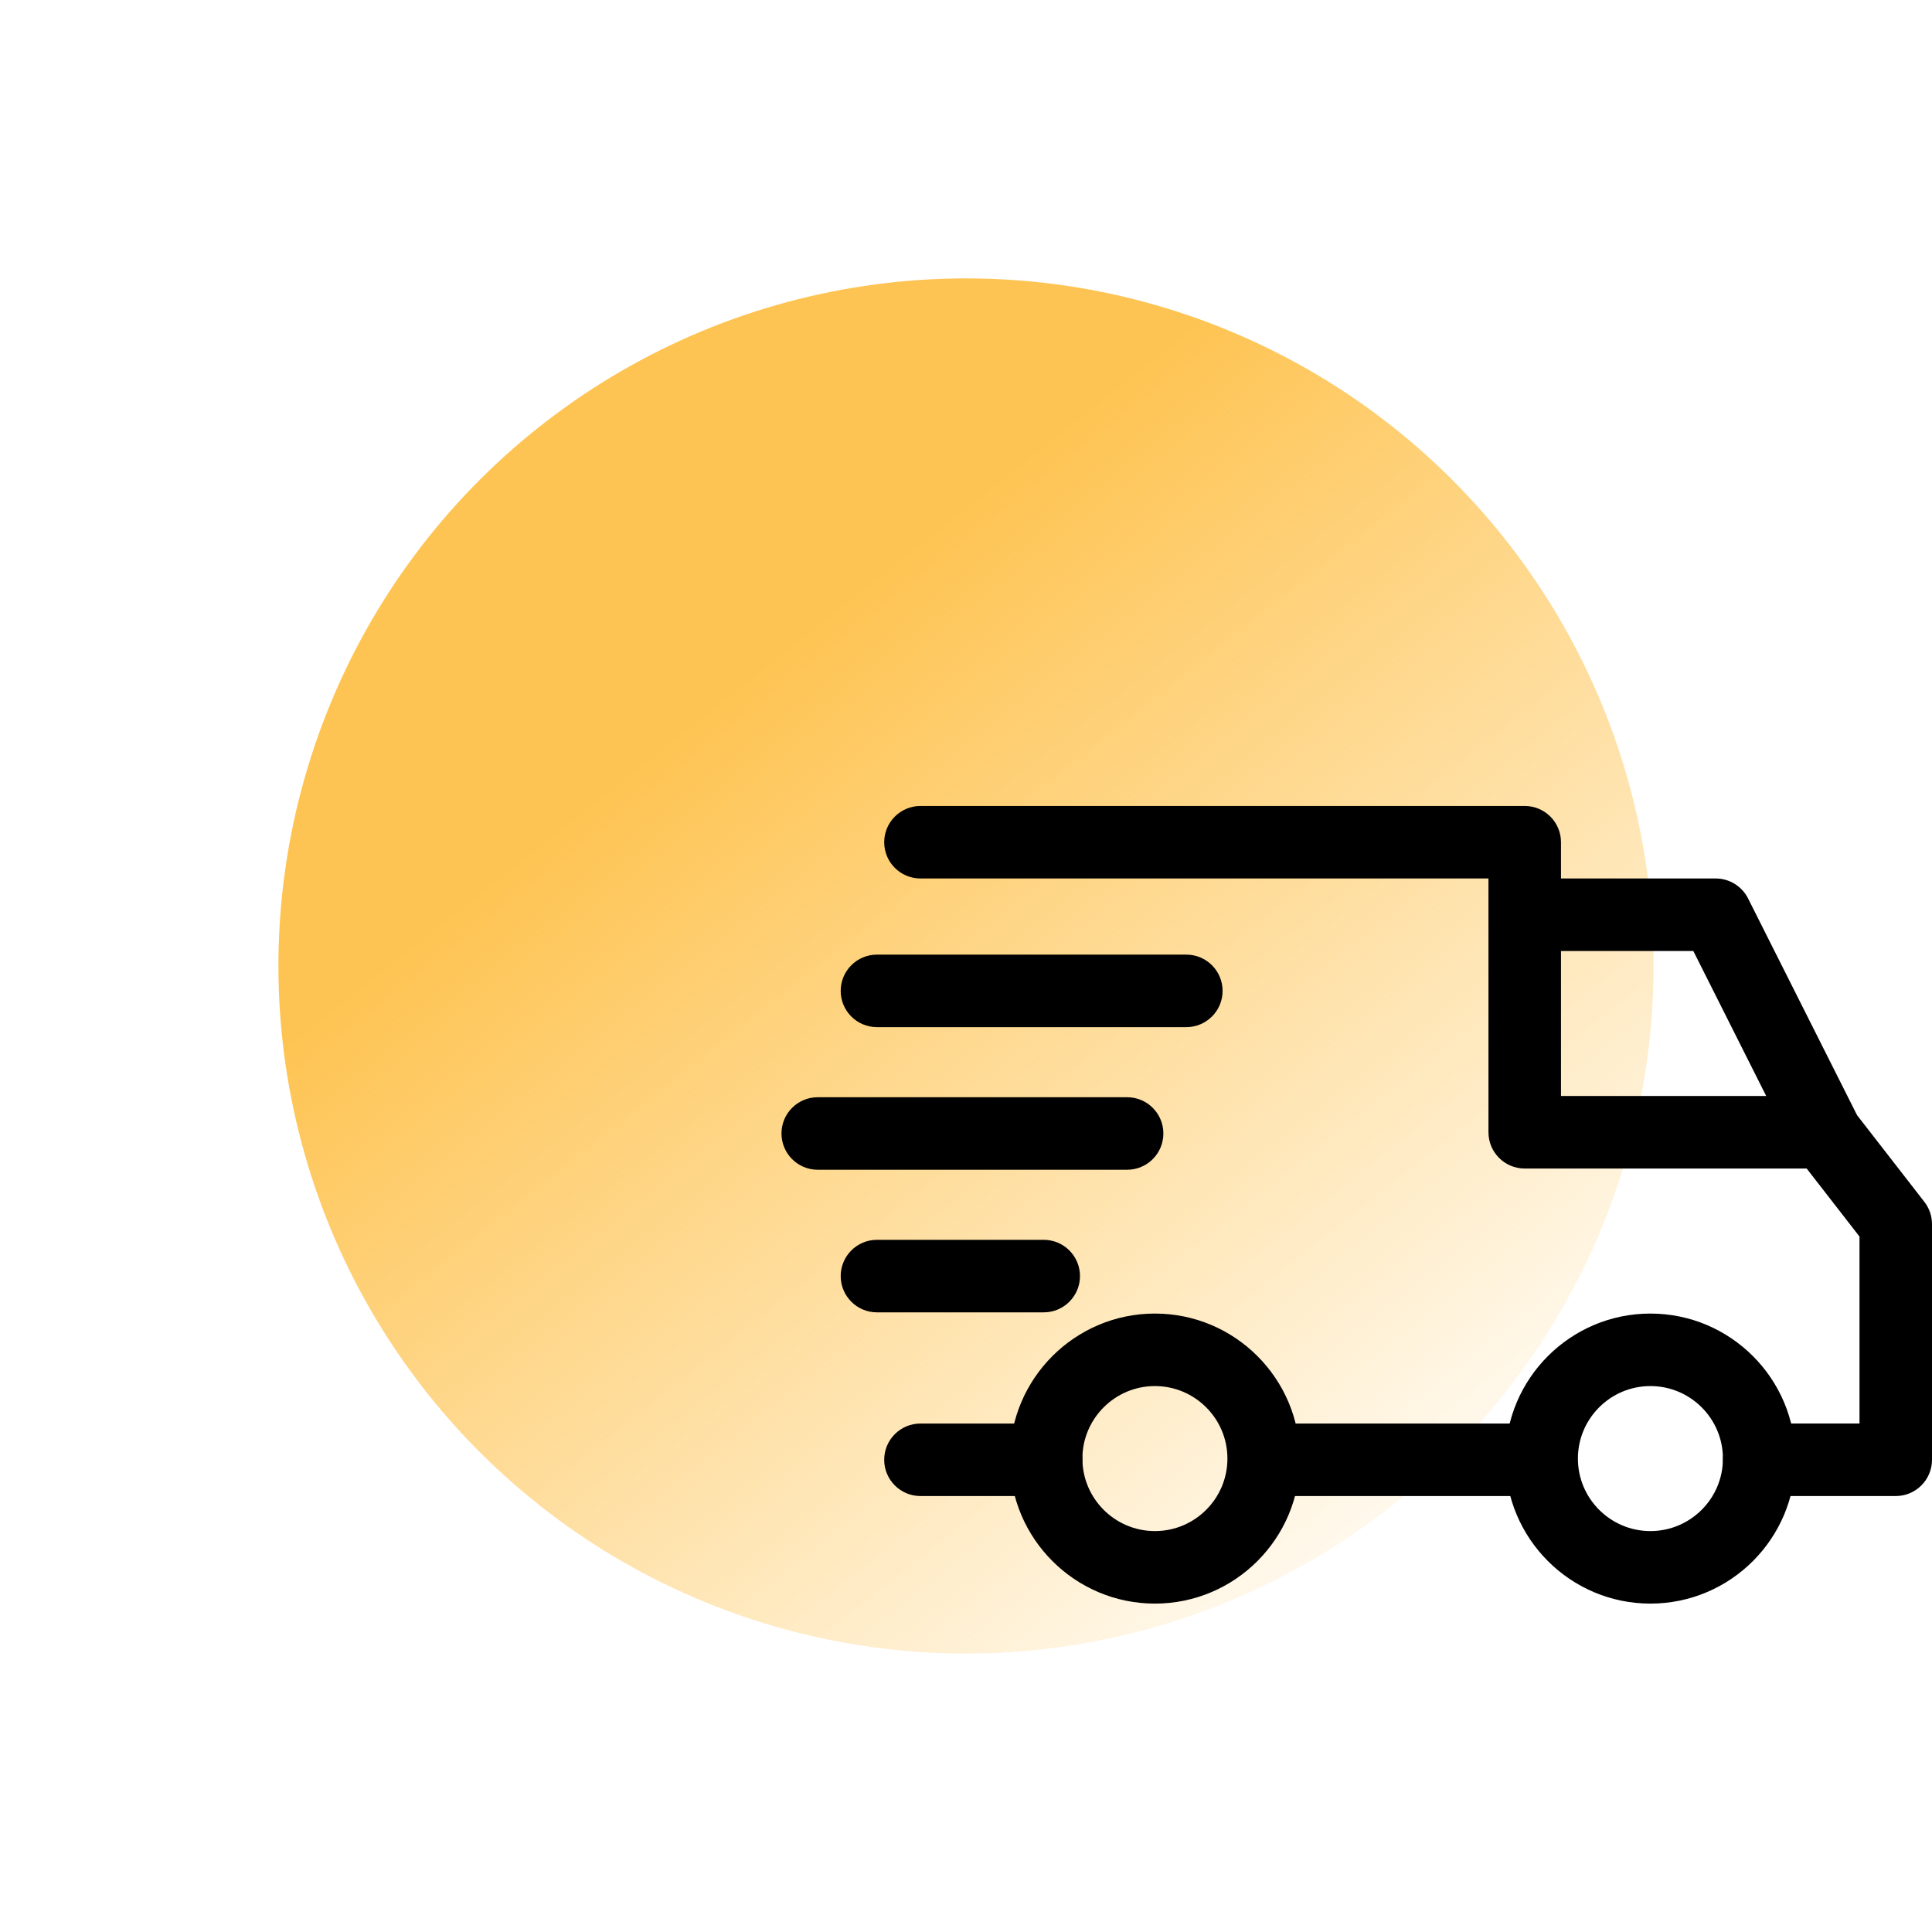 <svg width="89" height="89" viewBox="0 0 89 89" fill="none" xmlns="http://www.w3.org/2000/svg">
<circle cx="44.5" cy="44.499" r="31.674" transform="rotate(-38.436 44.5 44.499)" fill="url(#paint0_linear_235_158)"/>
<g clip-path="url(#clip0_235_158)">
<path d="M76.028 60.511C72.344 60.511 69.348 63.507 69.348 67.191C69.348 70.875 72.344 73.872 76.028 73.872C79.713 73.872 82.709 70.875 82.709 67.191C82.709 63.507 79.712 60.511 76.028 60.511ZM76.028 70.531C74.186 70.531 72.688 69.033 72.688 67.191C72.688 65.349 74.186 63.851 76.028 63.851C77.871 63.851 79.369 65.349 79.369 67.191C79.369 69.034 77.871 70.531 76.028 70.531Z" fill="black"/>
<path d="M53.203 60.511C49.519 60.511 46.522 63.507 46.522 67.191C46.522 70.875 49.519 73.872 53.203 73.872C56.887 73.872 59.883 70.875 59.883 67.191C59.883 63.507 56.887 60.511 53.203 60.511ZM53.203 70.531C51.361 70.531 49.862 69.033 49.862 67.191C49.862 65.349 51.361 63.851 53.203 63.851C55.044 63.851 56.543 65.349 56.543 67.191C56.543 69.034 55.045 70.531 53.203 70.531Z" fill="black"/>
<path d="M80.527 41.388C80.243 40.824 79.666 40.468 79.035 40.468H70.238V43.809H78.005L82.552 52.855L85.538 51.353L80.527 41.388Z" fill="black"/>
<path d="M71.018 65.577H58.38V68.917H71.018V65.577Z" fill="black"/>
<path d="M48.192 65.577H42.402C41.48 65.577 40.732 66.325 40.732 67.247C40.732 68.169 41.48 68.917 42.402 68.917H48.192C49.115 68.917 49.862 68.169 49.862 67.247C49.862 66.324 49.115 65.577 48.192 65.577Z" fill="black"/>
<path d="M88.649 55.366L85.364 51.135C85.049 50.728 84.561 50.489 84.045 50.489H71.909V38.798C71.909 37.876 71.161 37.128 70.239 37.128H42.402C41.48 37.128 40.732 37.876 40.732 38.798C40.732 39.721 41.48 40.468 42.402 40.468H68.568V52.16C68.568 53.082 69.316 53.83 70.238 53.83H83.227L85.66 56.963V65.576H81.039C80.116 65.576 79.369 66.324 79.369 67.247C79.369 68.169 80.116 68.917 81.039 68.917H87.33C88.252 68.917 89 68.169 89 67.247V56.391C89 56.02 88.876 55.659 88.649 55.366Z" fill="black"/>
<path d="M48.081 57.114H40.398C39.475 57.114 38.728 57.862 38.728 58.785C38.728 59.707 39.476 60.455 40.398 60.455H48.081C49.003 60.455 49.751 59.707 49.751 58.785C49.751 57.862 49.003 57.114 48.081 57.114Z" fill="black"/>
<path d="M51.922 50.545H37.67C36.748 50.545 36 51.293 36 52.215C36 53.138 36.748 53.886 37.67 53.886H51.922C52.845 53.886 53.592 53.138 53.592 52.215C53.592 51.293 52.845 50.545 51.922 50.545Z" fill="black"/>
<path d="M54.65 43.976H40.398C39.475 43.976 38.728 44.724 38.728 45.646C38.728 46.569 39.476 47.316 40.398 47.316H54.65C55.573 47.316 56.32 46.568 56.32 45.646C56.32 44.724 55.573 43.976 54.65 43.976Z" fill="black"/>
</g>
<defs>
<linearGradient id="paint0_linear_235_158" x1="44.5" y1="12.826" x2="44.5" y2="76.173" gradientUnits="userSpaceOnUse">
<stop offset="0.238" stop-color="#FEC453"/>
<stop offset="1" stop-color="#FEC453" stop-opacity="0.11"/>
</linearGradient>
<clipPath id="clip0_235_158">
<rect width="53" height="53" fill="white" transform="translate(36 29)"/>
</clipPath>
</defs>
</svg>
